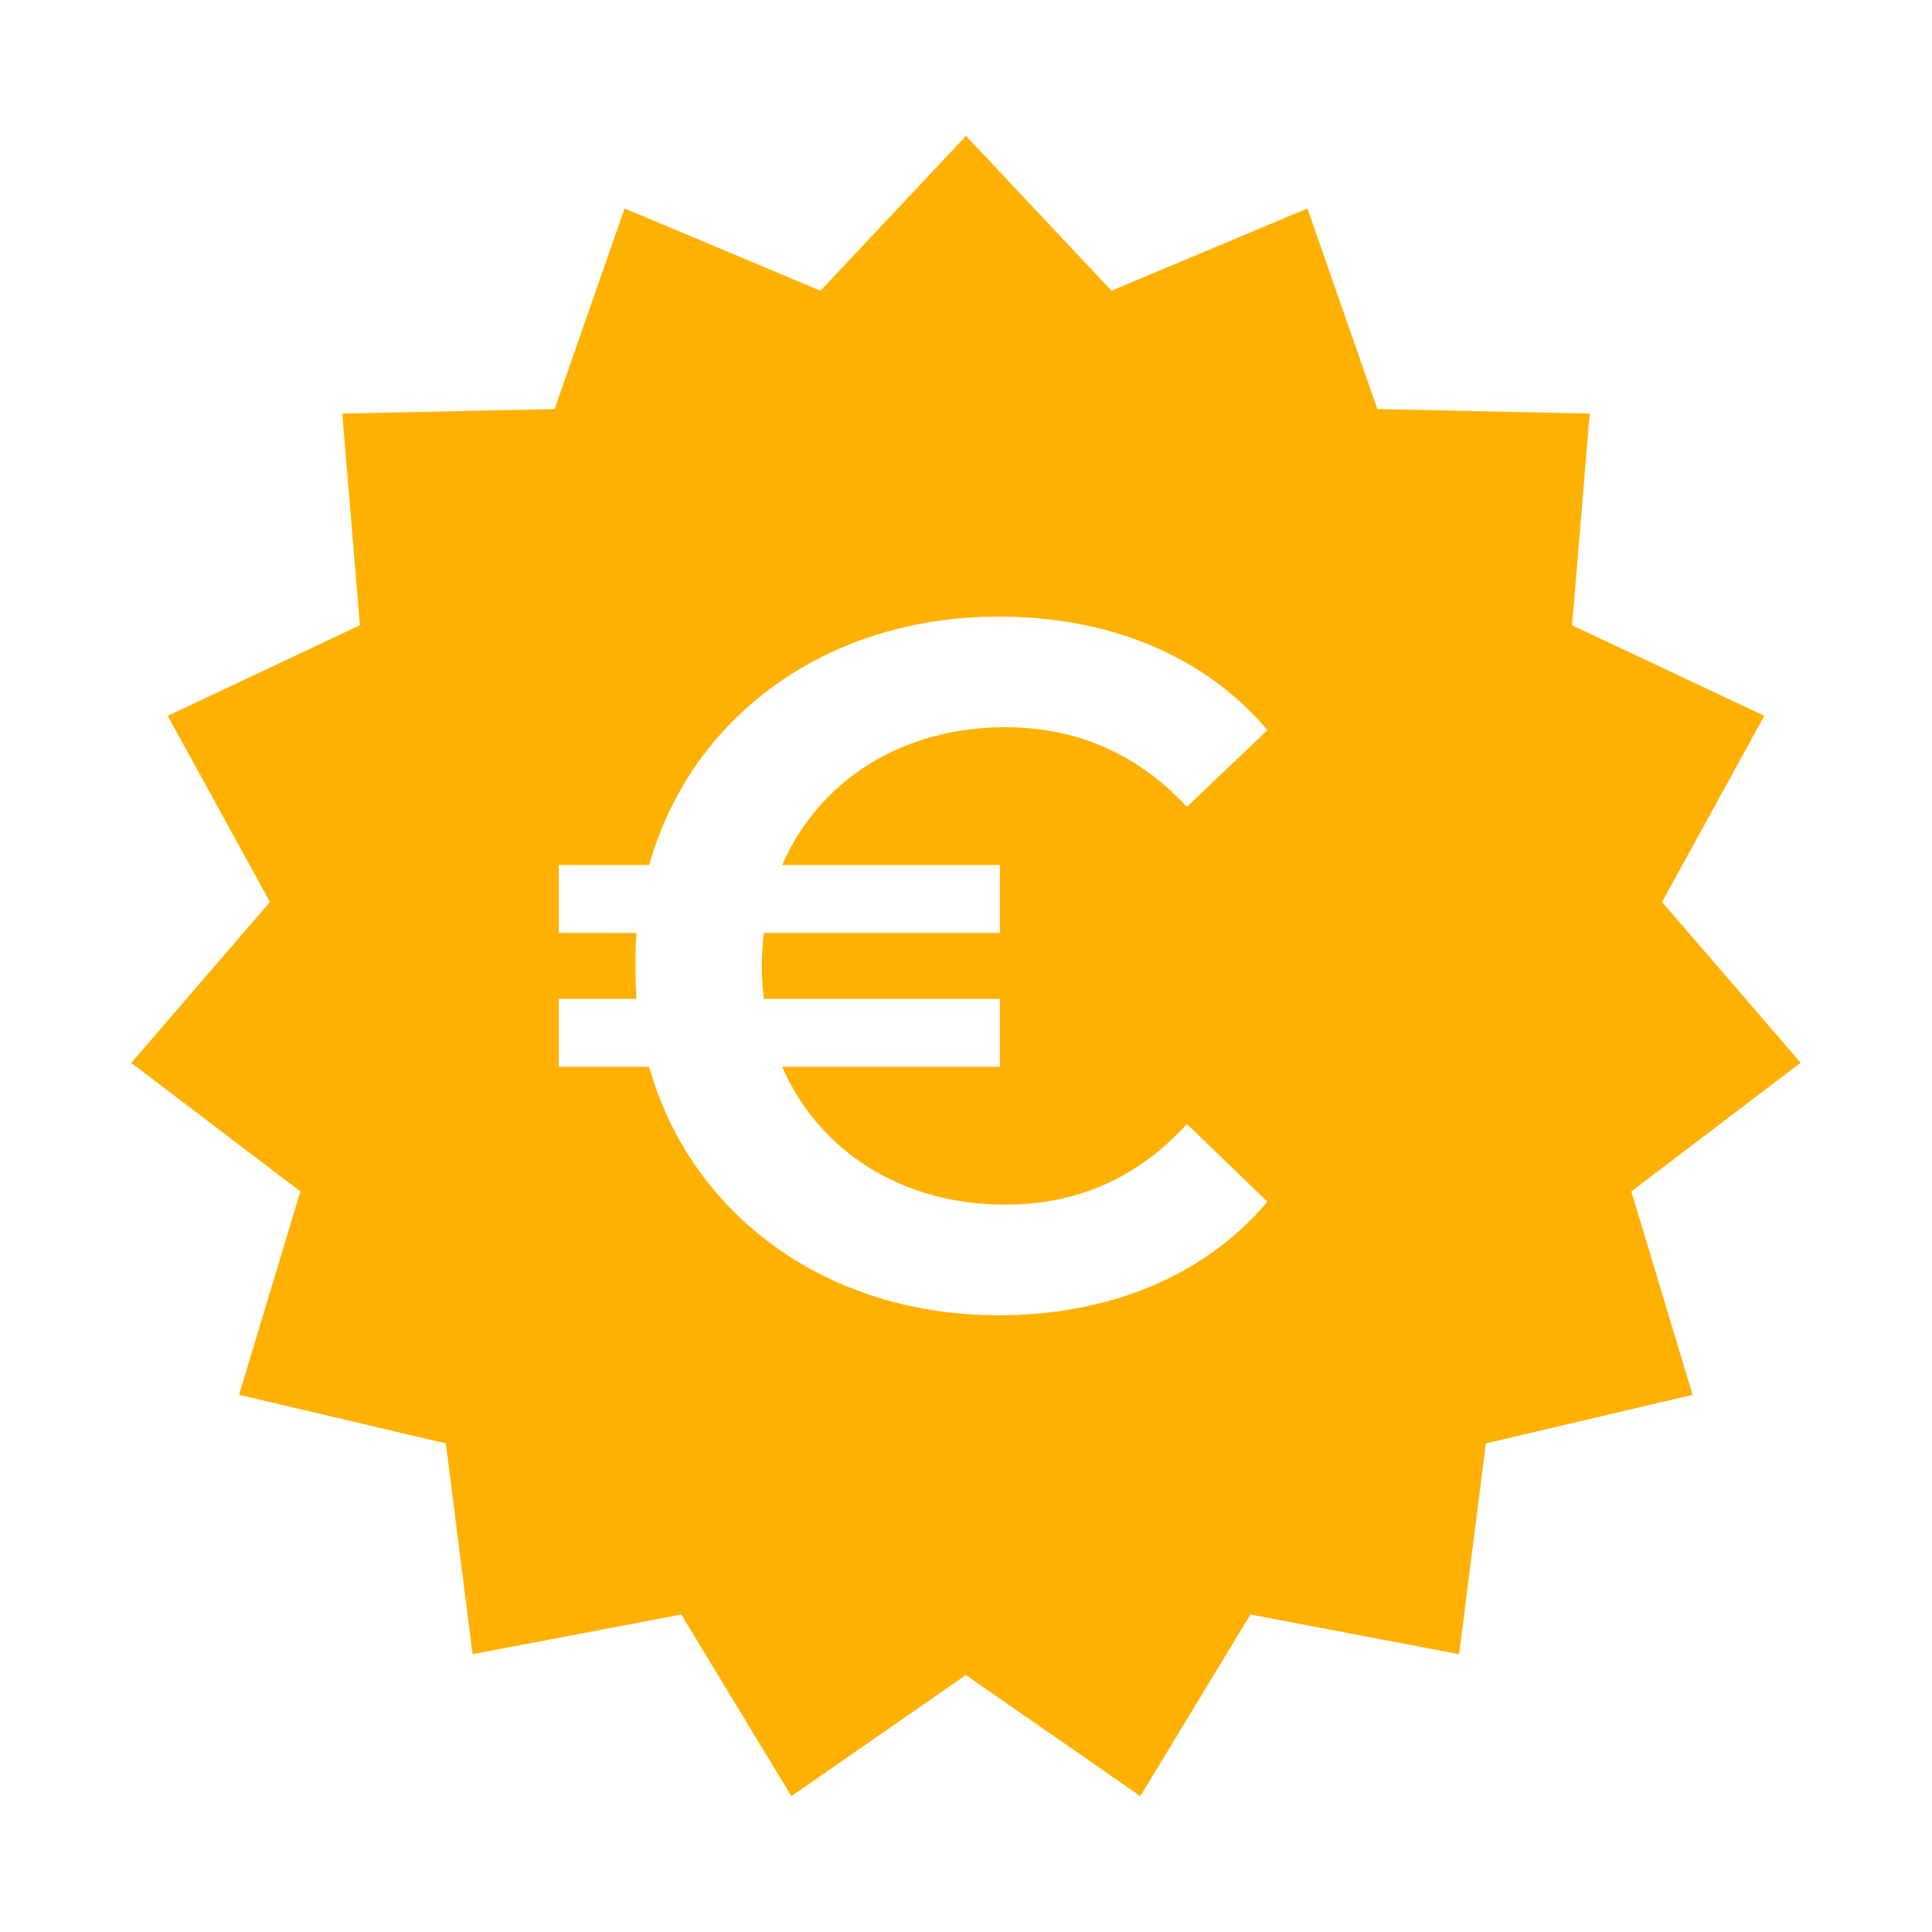 <?xml version="1.0" encoding="UTF-8"?>
<svg id="Livello_2" data-name="Livello 2" xmlns="http://www.w3.org/2000/svg" viewBox="0 0 256 256">
  <defs>
    <style>
      .cls-1 {
        fill: #ffb101;
        stroke-width: 0px;
      }
    </style>
  </defs>
  <path class="cls-1" d="M238.61,140.84l-18.38-21.32,13.55-24.67-25.47-12,2.34-28.05-28.14-.6-9.27-26.58-25.96,10.9-19.28-20.51-19.28,20.51-25.96-10.9-9.27,26.58-28.14.6,2.34,28.05-25.47,12,13.55,24.67-18.38,21.32,22.41,17.03-8.12,26.95,27.4,6.44,3.54,27.93,27.65-5.26,14.59,24.07,23.12-16.05,23.12,16.05,14.59-24.07,27.65,5.26,3.54-27.93,27.4-6.44-8.12-26.95,22.41-17.03ZM132.5,114.62v9h-31.3c-.13,1.42-.26,2.83-.26,4.37s.13,2.96.26,4.37h31.3v9h-28.86c4.89,11.19,15.82,18.26,29.58,18.26,9.39,0,17.49-3.47,24.05-10.68l10.67,10.29c-8.23,9.77-20.83,15.05-35.62,15.05-22.77,0-40.77-13.25-46.3-32.92h-11.98v-9h10.3c-.13-1.41-.13-2.83-.13-4.37s0-2.96.13-4.37h-10.3v-9h11.98c5.53-19.68,23.53-32.92,46.3-32.92,14.79,0,27.39,5.27,35.62,15.05l-10.67,10.16c-6.56-7.07-14.66-10.55-24.05-10.55-13.76,0-24.69,7.07-29.58,18.26h28.86Z"/>
</svg>